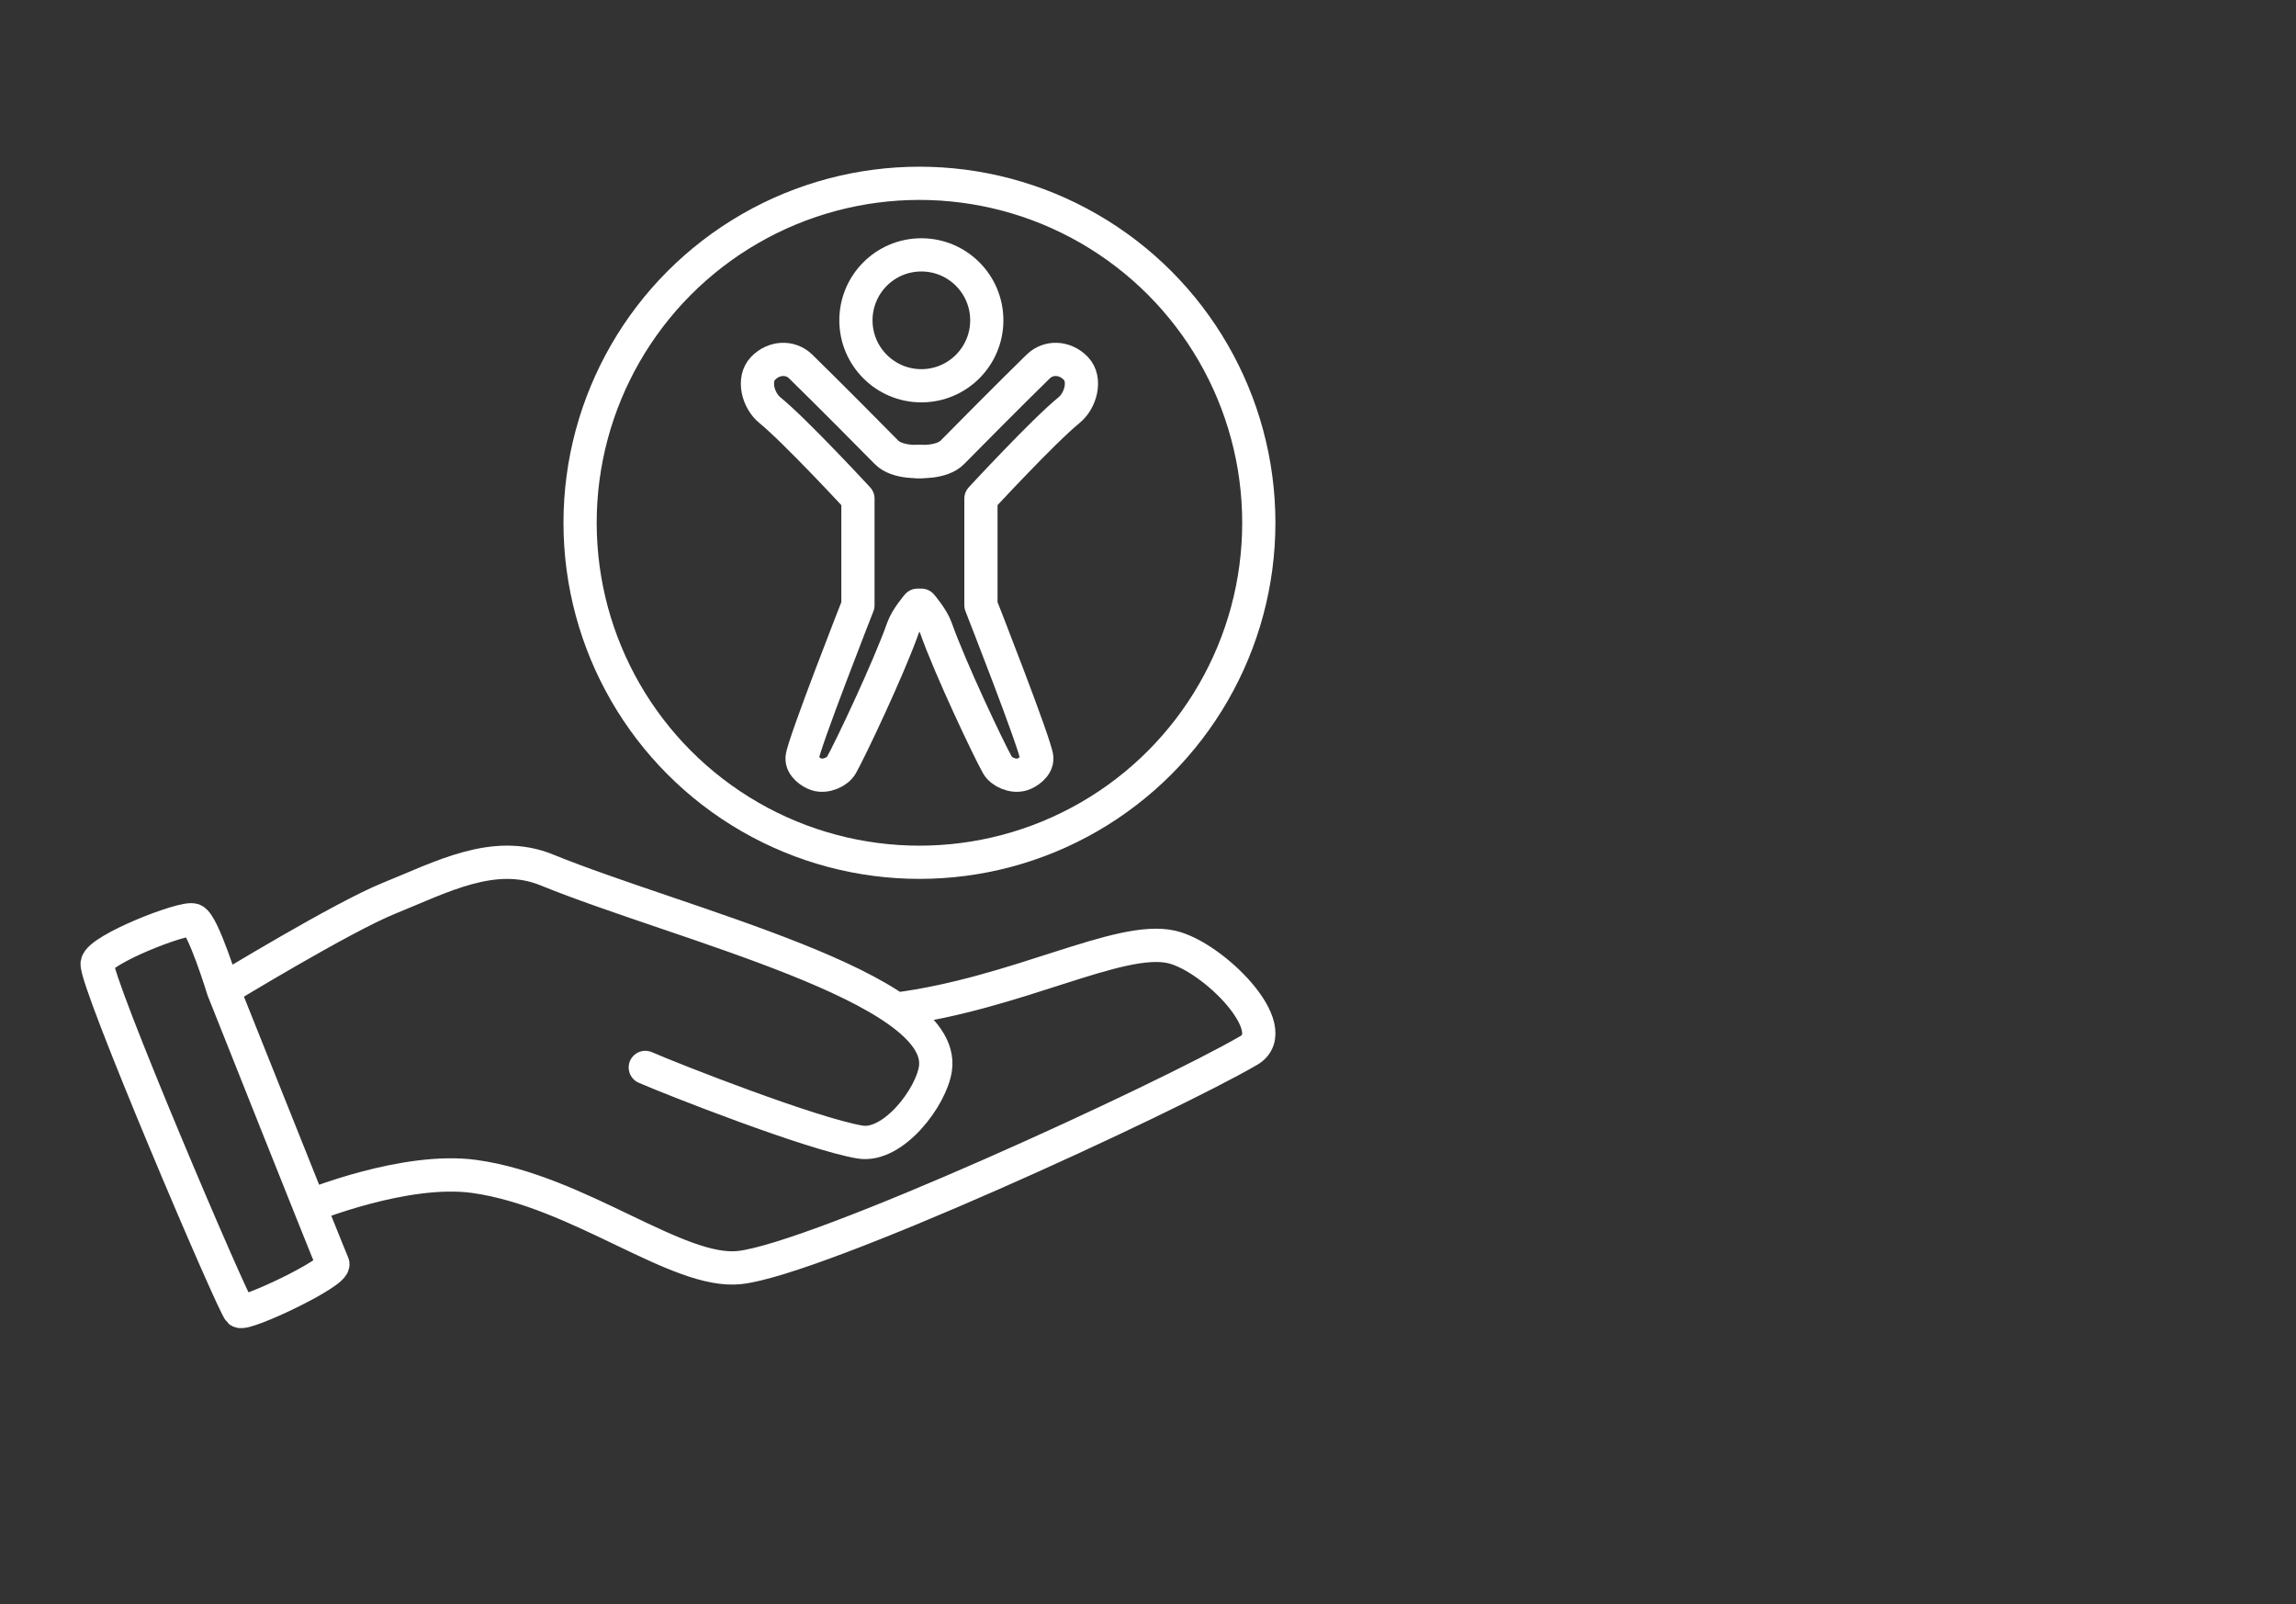 <?xml version="1.0" encoding="UTF-8" standalone="no"?>
<svg xmlns="http://www.w3.org/2000/svg" xmlns:xlink="http://www.w3.org/1999/xlink" xmlns:serif="http://www.serif.com/" width="100%" height="100%" viewBox="0 0 1194 834" version="1.1" xml:space="preserve" style="fill-rule:evenodd;clip-rule:evenodd;stroke-linecap:round;stroke-linejoin:round;stroke-miterlimit:1.5;">
  <rect x="0" y="0" width="1194" height="834" fill="#333333" stroke="none"/>
  <rect id="Artboard1" x="0" y="0" width="1194" height="834" style="fill:none;"></rect>
  <g id="Artboard11" serif:id="Artboard1">
    <rect id="Artboard12" serif:id="Artboard1" x="32.34" y="21.157" width="690.798" height="690.798" style="fill:none;"></rect>
    <g id="Artboard13" serif:id="Artboard1">
      <g>
        <circle cx="479.137" cy="166.526" r="34.025" style="fill:#fff;fill-opacity:0;stroke:#fff;stroke-width:17.27px;"></circle>
        <path d="M479.137,239.921c-0,0 -12.525,0.979 -18.141,-4.785c-5.045,-5.178 -31.163,-31.483 -44.608,-44.593c-5.378,-5.243 -13.885,-4.896 -19.538,0.932c-5.558,5.732 -2.662,16.74 3.532,21.775c13.28,10.795 45.783,45.962 45.783,45.962l-0,55.421c-0,0 -28.621,72.863 -29.058,79.381c-0.293,4.377 4.727,7.725 7.686,8.624c4.649,1.412 10.74,-1.278 12.787,-4.901c4.573,-8.094 24.514,-50.12 31.977,-71.224c1.85,-5.234 7.594,-11.88 7.594,-11.88" style="fill:none;stroke:#fff;stroke-width:17.27px;"></path>
        <path d="M477.151,239.921c-0,0 12.524,0.979 18.141,-4.785c5.045,-5.178 31.163,-31.483 44.608,-44.593c5.377,-5.243 13.885,-4.896 19.537,0.932c5.559,5.732 2.663,16.74 -3.531,21.775c-13.28,10.795 -45.783,45.962 -45.783,45.962l0,55.421c0,0 28.621,72.863 29.058,79.381c0.293,4.377 -4.727,7.725 -7.686,8.624c-4.65,1.412 -10.74,-1.278 -12.787,-4.901c-4.574,-8.094 -24.514,-50.12 -31.977,-71.224c-1.851,-5.234 -7.594,-11.88 -7.594,-11.88" style="fill:none;stroke:#fff;stroke-width:17.27px;"></path>
        <ellipse cx="478.144" cy="271.791" rx="176.482" ry="176.492" style="fill:#fff;fill-opacity:0;stroke:#fff;stroke-width:17.27px;"></ellipse>
      </g>
      <path d="M335.588,554.948c14.17,6.2 86.442,34.554 111.633,38.779c17.282,2.899 37.245,-23.454 39.261,-38.374c5.684,-42.073 -132.736,-74.833 -202.261,-103.139c-27.388,-11.15 -54.834,3.849 -81.941,14.784c-24.233,9.776 -86.196,47.53 -86.196,47.53c0,-0 -10.444,-34.145 -15.483,-36.186c-4.909,-1.987 -48.927,15.324 -50.059,22.473c-1.385,8.742 70.751,178.03 74.029,180.834c2.835,2.425 50.56,-20.219 48.478,-24.673c-2.155,-4.611 -56.965,-142.448 -56.965,-142.448l44.973,112.46c0,0 49.81,-20.403 85.765,-15.356c54.425,7.638 105.58,50.907 137.809,47.341c40.732,-4.506 221.006,-87.452 264.758,-112.841c19.111,-11.09 -18.635,-49.012 -40.193,-53.854c-27.273,-6.125 -80.176,24.272 -143.282,32.391" style="fill:#fff;fill-opacity:0;stroke:#fff;stroke-width:17.31px;"></path>
    </g>
  </g>
</svg>
